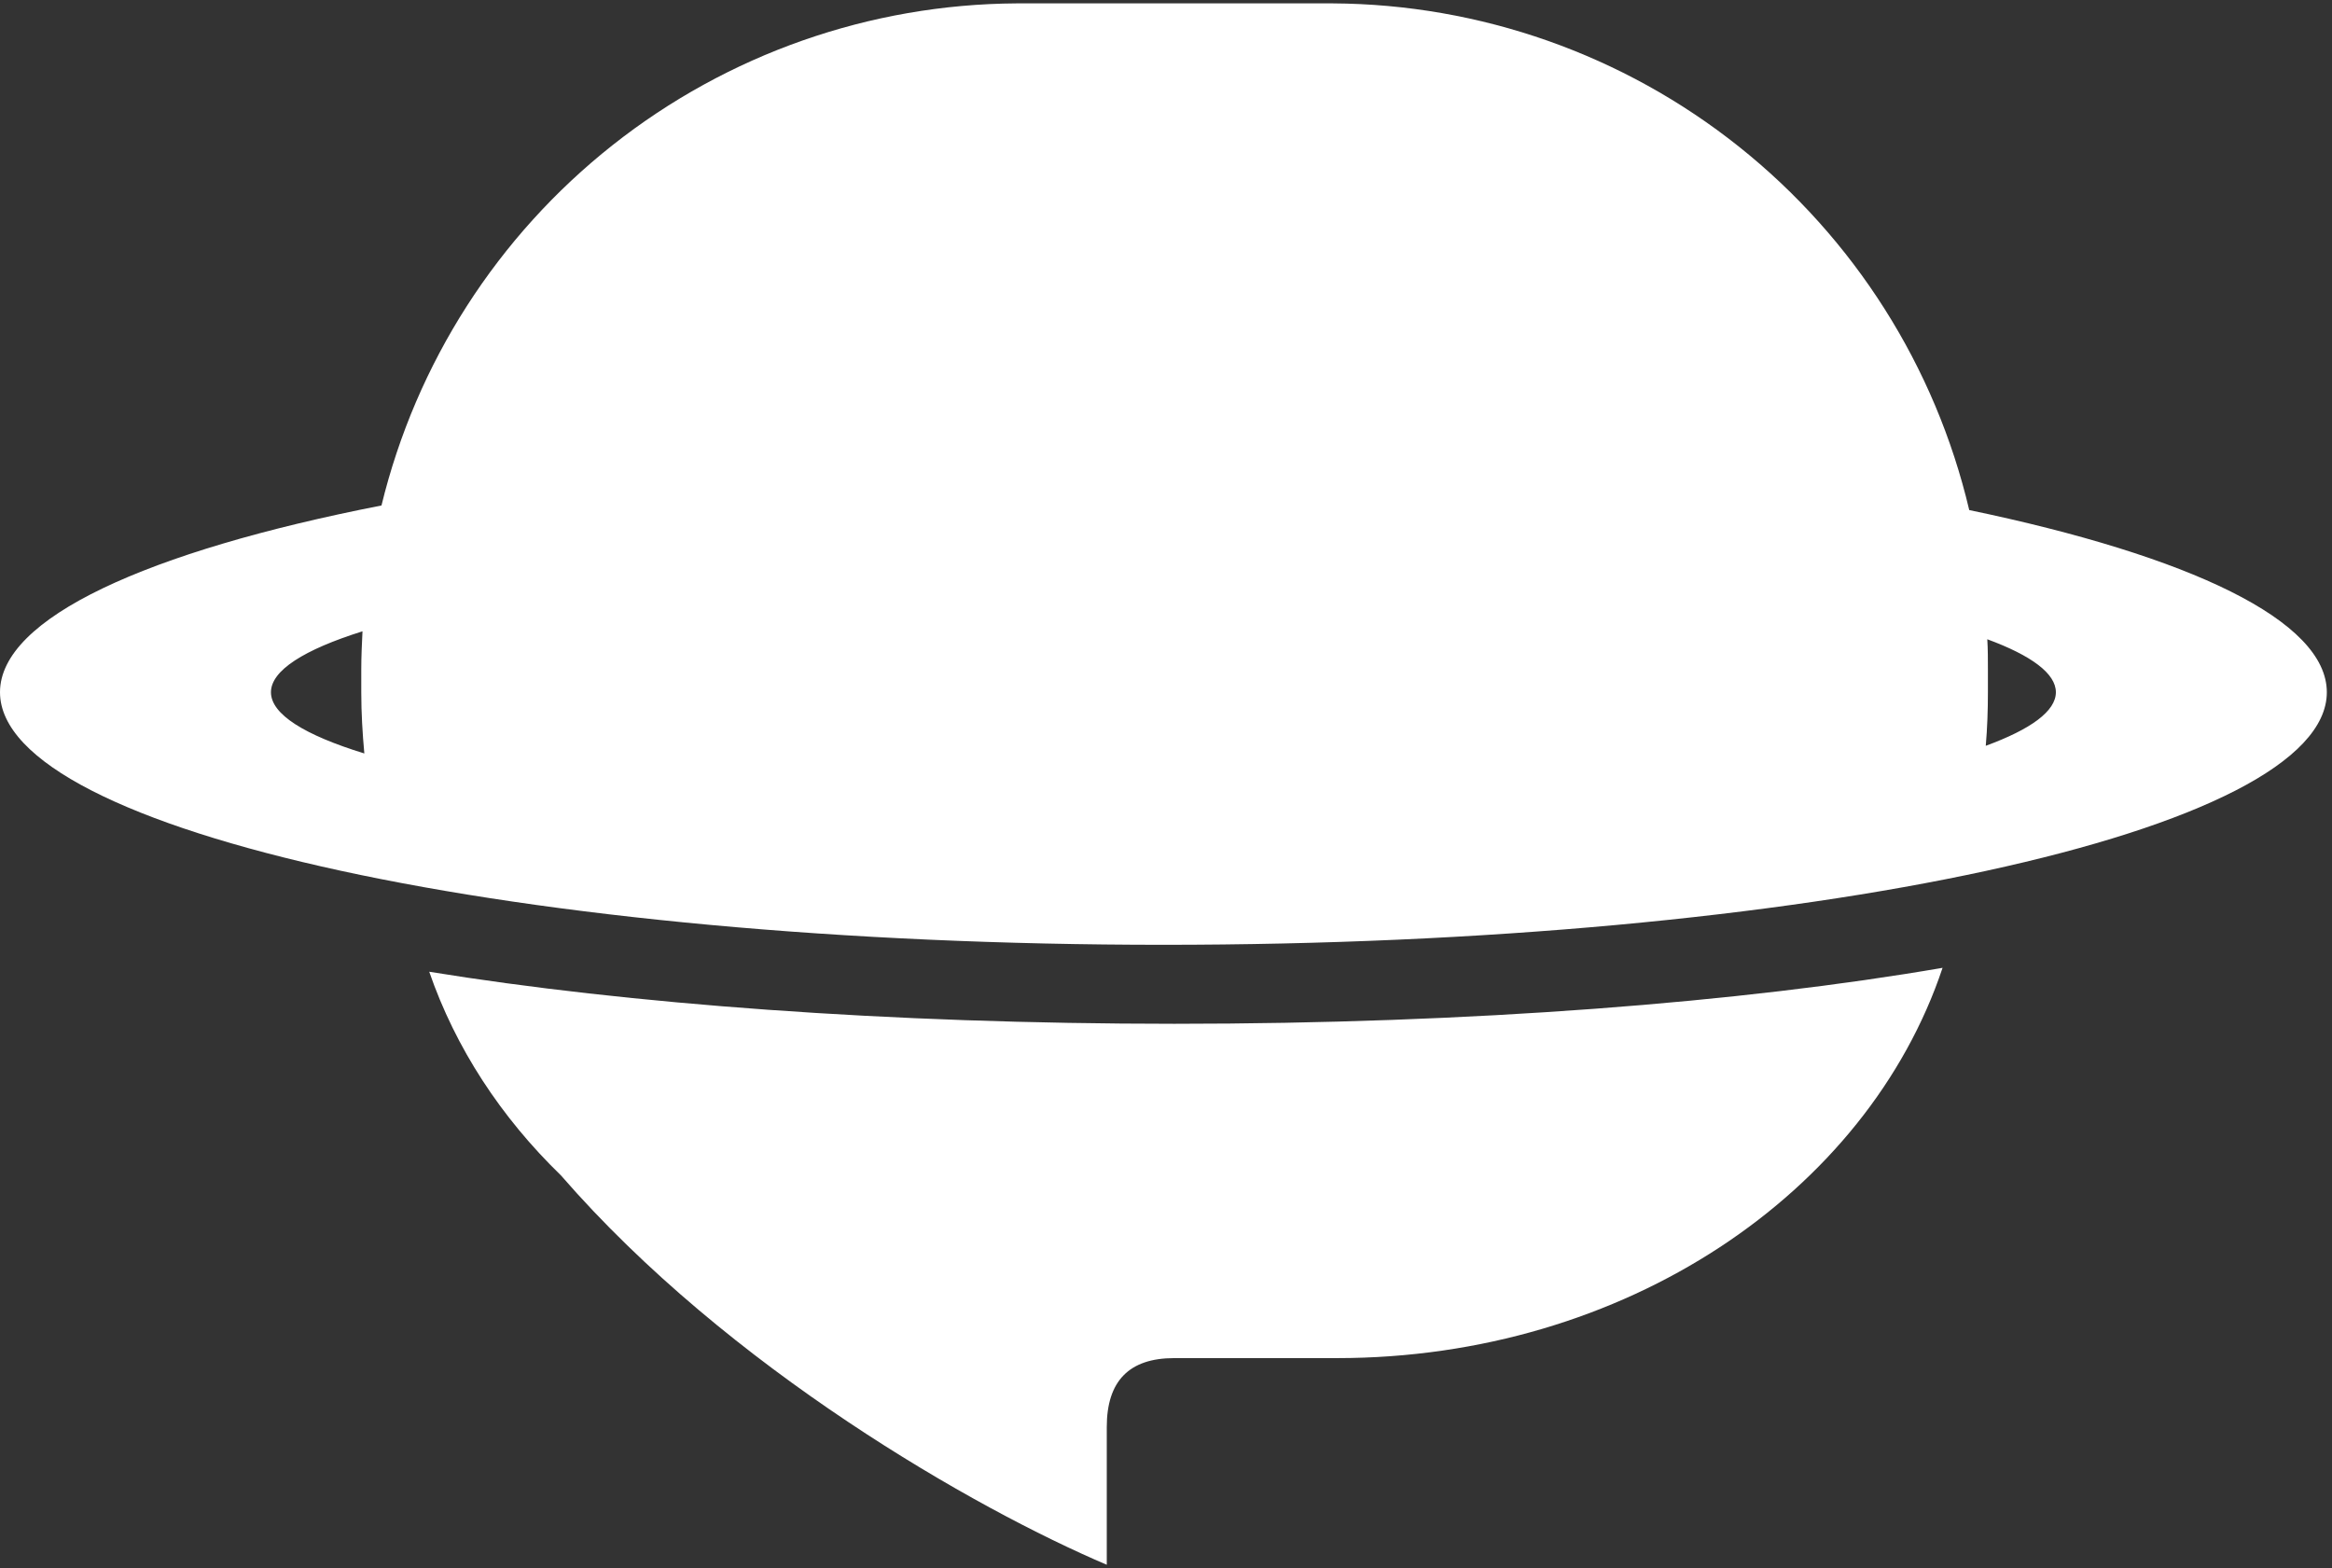 <svg width="345" height="232" viewBox="0 0 345 232" fill="none" xmlns="http://www.w3.org/2000/svg">
<rect x="0" y="0" width="345" height="232" fill="#333333" stroke="none"/>
<path fill-rule="evenodd" clip-rule="evenodd" d="M56.437 74.782C61.568 53.698 73.601 34.934 90.623 21.474C107.644 8.015 128.677 0.632 150.376 0.5H197.165C218.996 0.619 240.152 8.076 257.231 21.672C274.311 35.268 286.322 54.214 291.332 75.462C323.944 82.256 344.235 91.813 344.235 102.412C344.235 123.066 267.19 139.779 172.118 139.779C77.045 139.779 0 123.021 0 102.412C0 91.451 21.741 81.576 56.437 74.782ZM53.9 111.471C53.628 108.481 53.447 105.492 53.447 102.412V99.015C53.447 97.158 53.538 95.255 53.628 93.398C44.977 96.116 40.085 99.196 40.085 102.412C40.085 105.673 45.068 108.753 53.9 111.471ZM294.095 99.015C294.095 97.52 294.095 96.025 294.004 94.576C300.526 96.977 304.15 99.649 304.15 102.412C304.15 105.22 300.436 107.892 293.778 110.338C294.004 107.711 294.095 105.084 294.095 102.412V99.015Z" fill="white"/>
<path d="M287.437 143.176C257.769 148.294 217.774 151.465 173.748 151.465C131.398 151.465 92.762 148.52 63.502 143.765C67.398 155.043 74.101 165.279 82.979 173.885C107.8 202.466 144.352 223.256 163.738 231.499V211.117C163.738 204.323 167.045 200.926 173.703 200.926H197.799C240.376 200.926 276.249 176.512 287.391 143.176H287.437Z" fill="white"/>
</svg>
